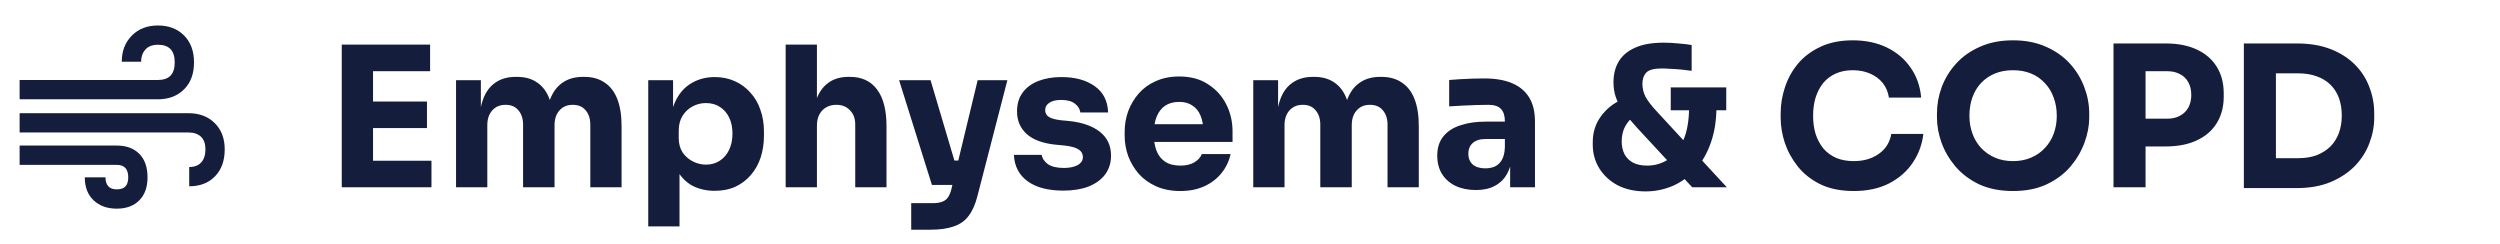 <?xml version="1.0" encoding="UTF-8"?> <svg xmlns="http://www.w3.org/2000/svg" width="307" height="30" viewBox="0 0 307 30" fill="none"><mask id="mask0_1658_4433" style="mask-type:alpha" maskUnits="userSpaceOnUse" x="0" y="0" width="30" height="30"><rect width="30" height="30" fill="#D9D9D9"></rect></mask><g mask="url(#mask0_1658_4433)"><path d="M14.339 25.624C13.176 25.624 12.23 25.285 11.504 24.607C10.777 23.928 10.413 22.985 10.413 21.778H12.952C12.952 22.254 13.067 22.619 13.296 22.872C13.526 23.125 13.873 23.252 14.337 23.252C14.815 23.252 15.17 23.133 15.401 22.893C15.632 22.654 15.748 22.283 15.748 21.779C15.748 21.275 15.632 20.893 15.401 20.634C15.169 20.375 14.816 20.245 14.339 20.245H2.41V17.873H14.339C15.503 17.873 16.423 18.21 17.1 18.886C17.777 19.561 18.116 20.526 18.116 21.778C18.116 22.985 17.777 23.928 17.099 24.607C16.422 25.285 15.502 25.624 14.339 25.624ZM2.41 12.193V9.821H19.402C20.079 9.821 20.591 9.644 20.937 9.291C21.283 8.938 21.456 8.395 21.456 7.661C21.456 6.928 21.283 6.384 20.937 6.029C20.591 5.674 20.079 5.496 19.402 5.496C18.71 5.496 18.192 5.695 17.846 6.092C17.5 6.489 17.327 6.985 17.327 7.579H14.954C14.954 6.275 15.364 5.208 16.184 4.376C17.004 3.545 18.076 3.129 19.399 3.129C20.709 3.129 21.774 3.535 22.594 4.347C23.414 5.16 23.824 6.266 23.824 7.665C23.824 9.063 23.414 10.168 22.594 10.978C21.774 11.788 20.71 12.193 19.402 12.193H2.41ZM23.235 22.877V20.51C23.886 20.51 24.38 20.318 24.719 19.935C25.058 19.551 25.227 19.021 25.227 18.343C25.227 17.652 25.044 17.133 24.677 16.787C24.31 16.441 23.802 16.268 23.152 16.268H2.41V13.901H23.152C24.474 13.901 25.544 14.304 26.364 15.111C27.184 15.917 27.595 16.995 27.595 18.344C27.595 19.73 27.198 20.832 26.406 21.65C25.614 22.468 24.557 22.877 23.235 22.877Z" fill="#141D3C"></path></g><path d="M41.968 23V5.48H45.808V23H41.968ZM45.328 23V19.736H52.984V23H45.328ZM45.328 15.728V12.464H52.432V15.728H45.328ZM45.328 8.744V5.48H52.816V8.744H45.328ZM56.002 23V9.848H59.05V15.512H58.834C58.834 14.168 59.002 13.048 59.338 12.152C59.674 11.256 60.178 10.584 60.85 10.136C61.522 9.672 62.346 9.44 63.322 9.44H63.49C64.482 9.44 65.306 9.672 65.962 10.136C66.634 10.584 67.138 11.256 67.474 12.152C67.826 13.048 68.002 14.168 68.002 15.512H67.066C67.066 14.168 67.234 13.048 67.57 12.152C67.922 11.256 68.434 10.584 69.106 10.136C69.778 9.672 70.602 9.44 71.578 9.44H71.746C72.738 9.44 73.57 9.672 74.242 10.136C74.93 10.584 75.45 11.256 75.802 12.152C76.154 13.048 76.33 14.168 76.33 15.512V23H72.49V15.296C72.49 14.576 72.298 13.992 71.914 13.544C71.546 13.096 71.018 12.872 70.33 12.872C69.642 12.872 69.098 13.104 68.698 13.568C68.298 14.016 68.098 14.616 68.098 15.368V23H64.234V15.296C64.234 14.576 64.042 13.992 63.658 13.544C63.29 13.096 62.77 12.872 62.098 12.872C61.394 12.872 60.842 13.104 60.442 13.568C60.042 14.016 59.842 14.616 59.842 15.368V23H56.002ZM79.604 27.8V9.848H82.652V15.536L82.244 15.512C82.308 14.2 82.58 13.096 83.06 12.2C83.54 11.288 84.188 10.608 85.004 10.16C85.82 9.696 86.74 9.464 87.764 9.464C88.676 9.464 89.5 9.632 90.236 9.968C90.988 10.304 91.628 10.776 92.156 11.384C92.7 11.976 93.108 12.68 93.38 13.496C93.668 14.296 93.812 15.176 93.812 16.136V16.688C93.812 17.632 93.676 18.52 93.404 19.352C93.132 20.168 92.732 20.88 92.204 21.488C91.692 22.096 91.06 22.576 90.308 22.928C89.572 23.264 88.724 23.432 87.764 23.432C86.772 23.432 85.876 23.232 85.076 22.832C84.292 22.416 83.66 21.792 83.18 20.96C82.7 20.112 82.436 19.04 82.388 17.744L83.444 19.184V27.8H79.604ZM86.684 20.216C87.34 20.216 87.908 20.056 88.388 19.736C88.884 19.416 89.268 18.968 89.54 18.392C89.812 17.816 89.948 17.152 89.948 16.4C89.948 15.648 89.812 14.992 89.54 14.432C89.268 13.872 88.892 13.44 88.412 13.136C87.932 12.816 87.356 12.656 86.684 12.656C86.108 12.656 85.564 12.792 85.052 13.064C84.54 13.336 84.124 13.728 83.804 14.24C83.5 14.736 83.348 15.344 83.348 16.064V16.952C83.348 17.64 83.508 18.232 83.828 18.728C84.164 19.208 84.588 19.576 85.1 19.832C85.612 20.088 86.14 20.216 86.684 20.216ZM96.479 23V5.48H100.319V15.584H99.743C99.743 14.256 99.911 13.136 100.247 12.224C100.583 11.312 101.079 10.624 101.735 10.16C102.391 9.68 103.215 9.44 104.207 9.44H104.375C105.831 9.44 106.943 9.96 107.711 11C108.479 12.024 108.863 13.528 108.863 15.512V23H105.023V15.272C105.023 14.552 104.807 13.976 104.375 13.544C103.959 13.096 103.407 12.872 102.719 12.872C101.999 12.872 101.415 13.104 100.967 13.568C100.535 14.032 100.319 14.648 100.319 15.416V23H96.479ZM111.897 28.208V24.944H114.633C115.049 24.944 115.401 24.888 115.689 24.776C115.977 24.68 116.209 24.512 116.385 24.272C116.561 24.032 116.705 23.704 116.817 23.288L120.057 9.848H123.705L120.033 24.056C119.777 25.08 119.417 25.896 118.953 26.504C118.505 27.112 117.897 27.544 117.129 27.8C116.377 28.072 115.417 28.208 114.249 28.208H111.897ZM116.025 22.712V19.712H118.809V22.712H116.025ZM114.441 22.712L110.409 9.848H114.273L118.089 22.712H114.441ZM130.58 23.408C128.708 23.408 127.244 23.024 126.188 22.256C125.132 21.488 124.572 20.408 124.508 19.016H127.916C127.98 19.432 128.228 19.808 128.66 20.144C129.108 20.464 129.772 20.624 130.652 20.624C131.324 20.624 131.876 20.512 132.308 20.288C132.756 20.048 132.98 19.712 132.98 19.28C132.98 18.896 132.812 18.592 132.476 18.368C132.14 18.128 131.54 17.96 130.676 17.864L129.644 17.768C128.06 17.608 126.868 17.168 126.068 16.448C125.284 15.728 124.892 14.808 124.892 13.688C124.892 12.76 125.124 11.984 125.588 11.36C126.052 10.736 126.692 10.264 127.508 9.944C128.34 9.624 129.284 9.464 130.34 9.464C132.036 9.464 133.404 9.84 134.444 10.592C135.484 11.328 136.028 12.4 136.076 13.808H132.668C132.604 13.376 132.38 13.016 131.996 12.728C131.612 12.424 131.044 12.272 130.292 12.272C129.7 12.272 129.228 12.384 128.876 12.608C128.524 12.832 128.348 13.136 128.348 13.52C128.348 13.888 128.5 14.168 128.804 14.36C129.108 14.552 129.604 14.688 130.292 14.768L131.324 14.864C132.94 15.04 134.196 15.488 135.092 16.208C135.988 16.928 136.436 17.896 136.436 19.112C136.436 19.992 136.196 20.76 135.716 21.416C135.236 22.056 134.556 22.552 133.676 22.904C132.796 23.24 131.764 23.408 130.58 23.408ZM144.948 23.456C143.828 23.456 142.836 23.264 141.972 22.88C141.124 22.496 140.412 21.984 139.836 21.344C139.276 20.688 138.844 19.96 138.54 19.16C138.252 18.344 138.108 17.512 138.108 16.664V16.184C138.108 15.304 138.252 14.464 138.54 13.664C138.844 12.848 139.276 12.12 139.836 11.48C140.396 10.84 141.092 10.336 141.924 9.968C142.772 9.584 143.732 9.392 144.804 9.392C146.212 9.392 147.396 9.712 148.356 10.352C149.332 10.976 150.076 11.8 150.588 12.824C151.1 13.832 151.356 14.936 151.356 16.136V17.432H139.716V15.248H149.028L147.78 16.256C147.78 15.472 147.668 14.8 147.444 14.24C147.22 13.68 146.884 13.256 146.436 12.968C146.004 12.664 145.46 12.512 144.804 12.512C144.132 12.512 143.564 12.664 143.1 12.968C142.636 13.272 142.284 13.72 142.044 14.312C141.804 14.888 141.684 15.6 141.684 16.448C141.684 17.232 141.796 17.92 142.02 18.512C142.244 19.088 142.596 19.536 143.076 19.856C143.556 20.176 144.18 20.336 144.948 20.336C145.652 20.336 146.228 20.2 146.676 19.928C147.124 19.656 147.428 19.32 147.588 18.92H151.116C150.924 19.8 150.548 20.584 149.988 21.272C149.428 21.96 148.724 22.496 147.876 22.88C147.028 23.264 146.052 23.456 144.948 23.456ZM153.9 23V9.848H156.948V15.512H156.732C156.732 14.168 156.9 13.048 157.236 12.152C157.572 11.256 158.076 10.584 158.748 10.136C159.42 9.672 160.244 9.44 161.22 9.44H161.388C162.38 9.44 163.204 9.672 163.86 10.136C164.532 10.584 165.036 11.256 165.372 12.152C165.724 13.048 165.9 14.168 165.9 15.512H164.964C164.964 14.168 165.132 13.048 165.468 12.152C165.82 11.256 166.332 10.584 167.004 10.136C167.676 9.672 168.5 9.44 169.476 9.44H169.644C170.636 9.44 171.468 9.672 172.14 10.136C172.828 10.584 173.348 11.256 173.7 12.152C174.052 13.048 174.228 14.168 174.228 15.512V23H170.388V15.296C170.388 14.576 170.196 13.992 169.812 13.544C169.444 13.096 168.916 12.872 168.228 12.872C167.54 12.872 166.996 13.104 166.596 13.568C166.196 14.016 165.996 14.616 165.996 15.368V23H162.132V15.296C162.132 14.576 161.94 13.992 161.556 13.544C161.188 13.096 160.668 12.872 159.996 12.872C159.292 12.872 158.74 13.104 158.34 13.568C157.94 14.016 157.74 14.616 157.74 15.368V23H153.9ZM185.446 23V19.112H184.798V14.888C184.798 14.216 184.638 13.712 184.318 13.376C183.998 13.04 183.486 12.872 182.782 12.872C182.43 12.872 181.966 12.88 181.39 12.896C180.814 12.912 180.222 12.936 179.614 12.968C179.006 13 178.454 13.032 177.958 13.064V9.824C178.326 9.792 178.758 9.76 179.254 9.728C179.75 9.696 180.262 9.672 180.79 9.656C181.318 9.64 181.814 9.632 182.278 9.632C183.622 9.632 184.75 9.824 185.662 10.208C186.59 10.592 187.294 11.176 187.774 11.96C188.254 12.728 188.494 13.72 188.494 14.936V23H185.446ZM181.246 23.336C180.302 23.336 179.47 23.168 178.75 22.832C178.046 22.496 177.494 22.016 177.094 21.392C176.694 20.752 176.494 19.992 176.494 19.112C176.494 18.152 176.742 17.368 177.238 16.76C177.734 16.136 178.43 15.68 179.326 15.392C180.222 15.088 181.254 14.936 182.422 14.936H185.23V17.072H182.398C181.726 17.072 181.206 17.24 180.838 17.576C180.486 17.896 180.31 18.336 180.31 18.896C180.31 19.424 180.486 19.856 180.838 20.192C181.206 20.512 181.726 20.672 182.398 20.672C182.83 20.672 183.214 20.6 183.55 20.456C183.902 20.296 184.19 20.032 184.414 19.664C184.638 19.296 184.766 18.784 184.798 18.128L185.71 19.088C185.63 20 185.406 20.768 185.038 21.392C184.686 22.016 184.19 22.496 183.55 22.832C182.926 23.168 182.158 23.336 181.246 23.336ZM207.807 23L201.111 15.776C200.375 14.976 199.791 14.28 199.359 13.688C198.927 13.08 198.615 12.496 198.423 11.936C198.231 11.376 198.135 10.768 198.135 10.112C198.135 9.12 198.351 8.264 198.783 7.544C199.215 6.824 199.879 6.264 200.775 5.864C201.687 5.448 202.863 5.24 204.303 5.24C204.895 5.24 205.495 5.272 206.103 5.336C206.727 5.384 207.271 5.448 207.735 5.528V8.696C207.415 8.648 207.023 8.6 206.559 8.552C206.095 8.504 205.631 8.472 205.167 8.456C204.719 8.424 204.351 8.408 204.063 8.408C203.119 8.408 202.487 8.576 202.167 8.912C201.847 9.248 201.687 9.712 201.687 10.304C201.687 10.848 201.815 11.376 202.071 11.888C202.343 12.384 202.783 12.96 203.391 13.616L212.055 23H207.807ZM202.071 23.504C200.775 23.504 199.639 23.256 198.663 22.76C197.703 22.248 196.951 21.56 196.407 20.696C195.863 19.816 195.591 18.84 195.591 17.768V17.432C195.591 16.264 195.919 15.224 196.575 14.312C197.231 13.4 198.079 12.712 199.119 12.248L200.679 14.264C200.247 14.552 199.879 14.968 199.575 15.512C199.287 16.04 199.143 16.664 199.143 17.384C199.143 17.944 199.255 18.456 199.479 18.92C199.719 19.368 200.071 19.72 200.535 19.976C200.999 20.216 201.583 20.336 202.287 20.336C203.215 20.336 204.063 20.088 204.831 19.592C205.615 19.096 206.239 18.312 206.703 17.24C207.183 16.168 207.423 14.768 207.423 13.04H210.783C210.783 14.736 210.551 16.232 210.087 17.528C209.639 18.824 209.007 19.92 208.191 20.816C207.391 21.696 206.463 22.368 205.407 22.832C204.351 23.28 203.239 23.504 202.071 23.504ZM205.167 13.544V10.736H211.983V13.544H205.167ZM227.641 23.456C226.057 23.456 224.697 23.184 223.561 22.64C222.425 22.08 221.497 21.352 220.777 20.456C220.057 19.544 219.521 18.568 219.169 17.528C218.833 16.472 218.665 15.448 218.665 14.456V13.928C218.665 12.84 218.841 11.768 219.193 10.712C219.545 9.64 220.081 8.672 220.801 7.808C221.537 6.944 222.457 6.256 223.561 5.744C224.681 5.216 226.001 4.952 227.521 4.952C229.105 4.952 230.505 5.248 231.721 5.84C232.937 6.432 233.905 7.256 234.625 8.312C235.361 9.352 235.793 10.576 235.921 11.984H231.961C231.849 11.28 231.593 10.68 231.193 10.184C230.793 9.688 230.273 9.304 229.633 9.032C229.009 8.76 228.305 8.624 227.521 8.624C226.737 8.624 226.041 8.76 225.433 9.032C224.825 9.304 224.313 9.688 223.897 10.184C223.497 10.68 223.185 11.272 222.961 11.96C222.753 12.632 222.649 13.384 222.649 14.216C222.649 15.032 222.753 15.784 222.961 16.472C223.185 17.144 223.505 17.736 223.921 18.248C224.353 18.744 224.881 19.128 225.505 19.4C226.129 19.656 226.841 19.784 227.641 19.784C228.857 19.784 229.881 19.488 230.713 18.896C231.561 18.304 232.073 17.488 232.249 16.448H236.185C236.041 17.728 235.609 18.904 234.889 19.976C234.185 21.032 233.217 21.88 231.985 22.52C230.769 23.144 229.321 23.456 227.641 23.456ZM247.196 23.456C245.612 23.456 244.228 23.184 243.044 22.64C241.876 22.08 240.908 21.352 240.14 20.456C239.372 19.544 238.796 18.56 238.412 17.504C238.044 16.448 237.86 15.432 237.86 14.456V13.928C237.86 12.84 238.052 11.768 238.436 10.712C238.836 9.64 239.428 8.672 240.212 7.808C240.996 6.944 241.972 6.256 243.14 5.744C244.308 5.216 245.66 4.952 247.196 4.952C248.732 4.952 250.084 5.216 251.252 5.744C252.42 6.256 253.396 6.944 254.18 7.808C254.964 8.672 255.556 9.64 255.956 10.712C256.356 11.768 256.556 12.84 256.556 13.928V14.456C256.556 15.432 256.364 16.448 255.98 17.504C255.596 18.56 255.02 19.544 254.252 20.456C253.484 21.352 252.508 22.08 251.324 22.64C250.156 23.184 248.78 23.456 247.196 23.456ZM247.196 19.784C248.028 19.784 248.772 19.64 249.428 19.352C250.1 19.064 250.668 18.664 251.132 18.152C251.612 17.64 251.972 17.048 252.212 16.376C252.452 15.704 252.572 14.984 252.572 14.216C252.572 13.4 252.444 12.656 252.188 11.984C251.948 11.296 251.588 10.704 251.108 10.208C250.644 9.696 250.084 9.304 249.428 9.032C248.772 8.76 248.028 8.624 247.196 8.624C246.364 8.624 245.62 8.76 244.964 9.032C244.308 9.304 243.74 9.696 243.26 10.208C242.796 10.704 242.444 11.296 242.204 11.984C241.964 12.656 241.844 13.4 241.844 14.216C241.844 14.984 241.964 15.704 242.204 16.376C242.444 17.048 242.796 17.64 243.26 18.152C243.74 18.664 244.308 19.064 244.964 19.352C245.62 19.64 246.364 19.784 247.196 19.784ZM262.994 17.984V14.576H266.138C266.746 14.576 267.266 14.456 267.698 14.216C268.146 13.976 268.49 13.64 268.73 13.208C268.97 12.76 269.09 12.248 269.09 11.672C269.09 11.064 268.97 10.544 268.73 10.112C268.49 9.664 268.146 9.328 267.698 9.104C267.266 8.864 266.746 8.744 266.138 8.744H262.994V5.336H265.946C267.434 5.336 268.706 5.584 269.762 6.08C270.834 6.576 271.65 7.28 272.21 8.192C272.786 9.104 273.074 10.2 273.074 11.48V11.864C273.074 13.112 272.786 14.2 272.21 15.128C271.65 16.04 270.834 16.744 269.762 17.24C268.706 17.736 267.434 17.984 265.946 17.984H262.994ZM259.538 23V5.336H263.474V23H259.538ZM279.002 23.096V19.424H282.266C283.082 19.424 283.818 19.304 284.474 19.064C285.13 18.808 285.69 18.456 286.154 18.008C286.618 17.544 286.97 16.992 287.21 16.352C287.45 15.696 287.57 14.976 287.57 14.192C287.57 13.376 287.45 12.648 287.21 12.008C286.97 11.368 286.618 10.824 286.154 10.376C285.69 9.928 285.13 9.592 284.474 9.368C283.818 9.128 283.082 9.008 282.266 9.008H279.002V5.336H282.05C283.634 5.336 285.018 5.568 286.202 6.032C287.386 6.496 288.378 7.128 289.178 7.928C289.978 8.728 290.57 9.648 290.954 10.688C291.354 11.712 291.554 12.792 291.554 13.928V14.456C291.554 15.512 291.354 16.56 290.954 17.6C290.57 18.624 289.978 19.552 289.178 20.384C288.378 21.2 287.386 21.856 286.202 22.352C285.018 22.848 283.634 23.096 282.05 23.096H279.002ZM275.546 23.096V5.336H279.482V23.096H275.546Z" fill="#141D3C"></path></svg> 